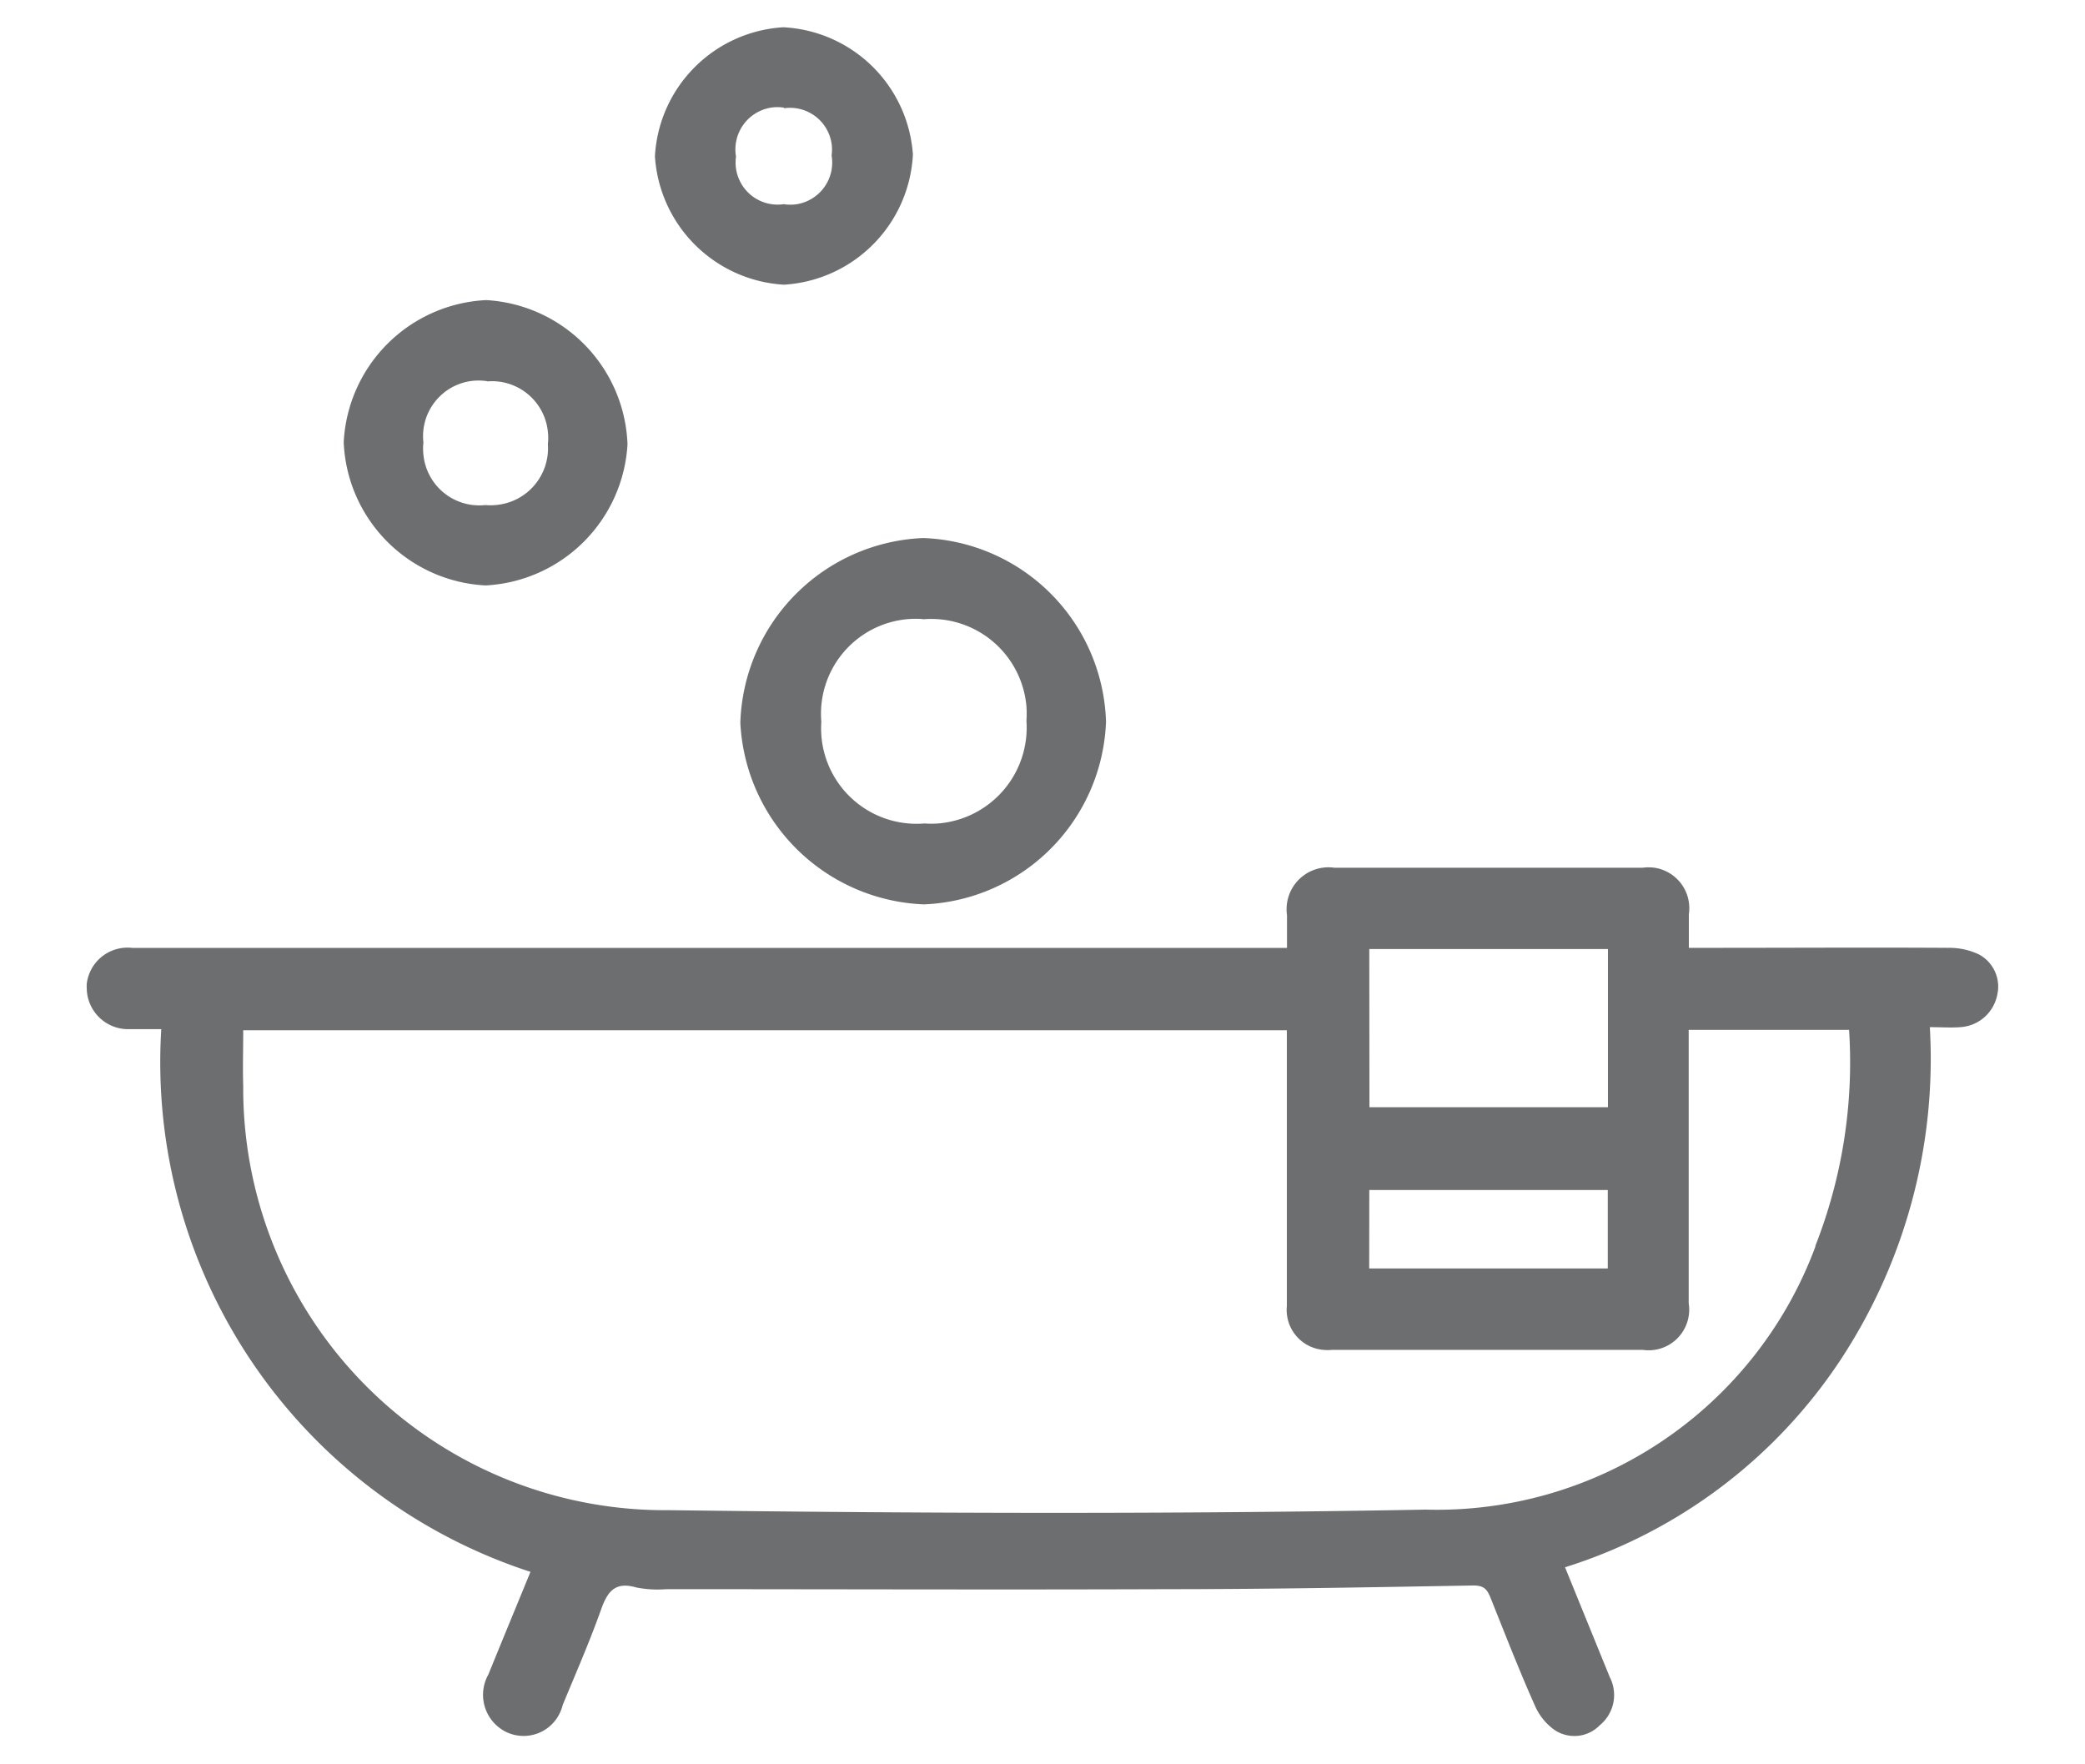 <svg id="Layer_1" data-name="Layer 1" xmlns="http://www.w3.org/2000/svg" viewBox="0 0 26 22">
  <defs>
    <style>
      .cls-1 {
        fill: #6d6e70;
      }
    </style>
  </defs>
  <title>bath_icon</title>
  <g>
    <path class="cls-1" d="M24.675,11.9a.865.865,0,0,0-.381-.081c-.978-.006-1.956,0-2.934,0h-.3V11.4a.51.51,0,0,0-.429-.58.542.542,0,0,0-.145,0H16.639a.522.522,0,0,0-.59.444.538.538,0,0,0,0,.15v.406H1.651a.512.512,0,0,0-.569.446.5.5,0,0,0,0,.067.516.516,0,0,0,.532.5l.037,0h.36A6.683,6.683,0,0,0,6.615,19.6c-.171.417-.35.849-.525,1.28a.516.516,0,0,0,.191.7.36.36,0,0,0,.052.026.5.5,0,0,0,.66-.273.446.446,0,0,0,.024-.073c.165-.4.337-.791.482-1.2.081-.225.18-.34.437-.265a1.372,1.372,0,0,0,.373.021c2.089,0,4.178.008,6.267,0,1.267,0,2.534-.024,3.8-.046.135,0,.172.056.213.158.18.45.355.9.553,1.344a.721.721,0,0,0,.244.3.442.442,0,0,0,.563-.059.487.487,0,0,0,.125-.6l-.558-1.37a6.419,6.419,0,0,0,3.434-2.584,6.824,6.824,0,0,0,1.115-4.151c.147,0,.264.009.379,0a.5.5,0,0,0,.461-.4A.455.455,0,0,0,24.675,11.9Zm-7.6-.066h2.976v1.972H17.077Zm0,3.005h2.974v.978H17.074Zm5.565.7a5.035,5.035,0,0,1-4.862,3.285c-3.145.058-6.291.047-9.436.007a5.26,5.26,0,0,1-5.309-5.211c0-.028,0-.055,0-.082-.007-.226,0-.451,0-.691H16.047v1.307c0,.711,0,1.422,0,2.132a.5.5,0,0,0,.455.546.578.578,0,0,0,.11,0h3.873a.506.506,0,0,0,.573-.58V12.842h2a6.262,6.262,0,0,1-.423,2.7Z"/>
    <path class="cls-1" d="M9.232,9.012a2.386,2.386,0,0,0,2.289,2.265A2.368,2.368,0,0,0,13.792,9,2.364,2.364,0,0,0,11.51,6.709,2.38,2.38,0,0,0,9.232,9.012Zm2.279-1.29A1.192,1.192,0,0,1,12.8,8.813a1.291,1.291,0,0,1,0,.176,1.2,1.2,0,0,1-1.1,1.279,1.22,1.22,0,0,1-.171,0A1.19,1.19,0,0,1,10.242,9a1.184,1.184,0,0,1,1.079-1.28,1.1,1.1,0,0,1,.19,0Z"/>
    <path class="cls-1" d="M6.055,7.3a1.87,1.87,0,0,0,1.77-1.76A1.87,1.87,0,0,0,6.063,3.742,1.87,1.87,0,0,0,4.286,5.515,1.866,1.866,0,0,0,6.055,7.3Zm.02-2.544a.7.7,0,0,1,.757.628.661.661,0,0,1,0,.154.71.71,0,0,1-.658.76.734.734,0,0,1-.124,0A.7.7,0,0,1,5.28,5.67a.711.711,0,0,1,0-.153.694.694,0,0,1,.611-.768A.746.746,0,0,1,6.075,4.753Z"/>
    <path class="cls-1" d="M9.775,3.55a1.714,1.714,0,0,0,1.609-1.622A1.707,1.707,0,0,0,9.767.34a1.706,1.706,0,0,0-1.6,1.608A1.713,1.713,0,0,0,9.775,3.55Zm0-2.2a.524.524,0,0,1,.595.441.517.517,0,0,1,0,.147.526.526,0,0,1-.432.608.537.537,0,0,1-.165,0A.524.524,0,0,1,9.178,2.1a.517.517,0,0,1,0-.147.528.528,0,0,1,.431-.61.511.511,0,0,1,.17,0Z"/>
  </g>
</svg>
